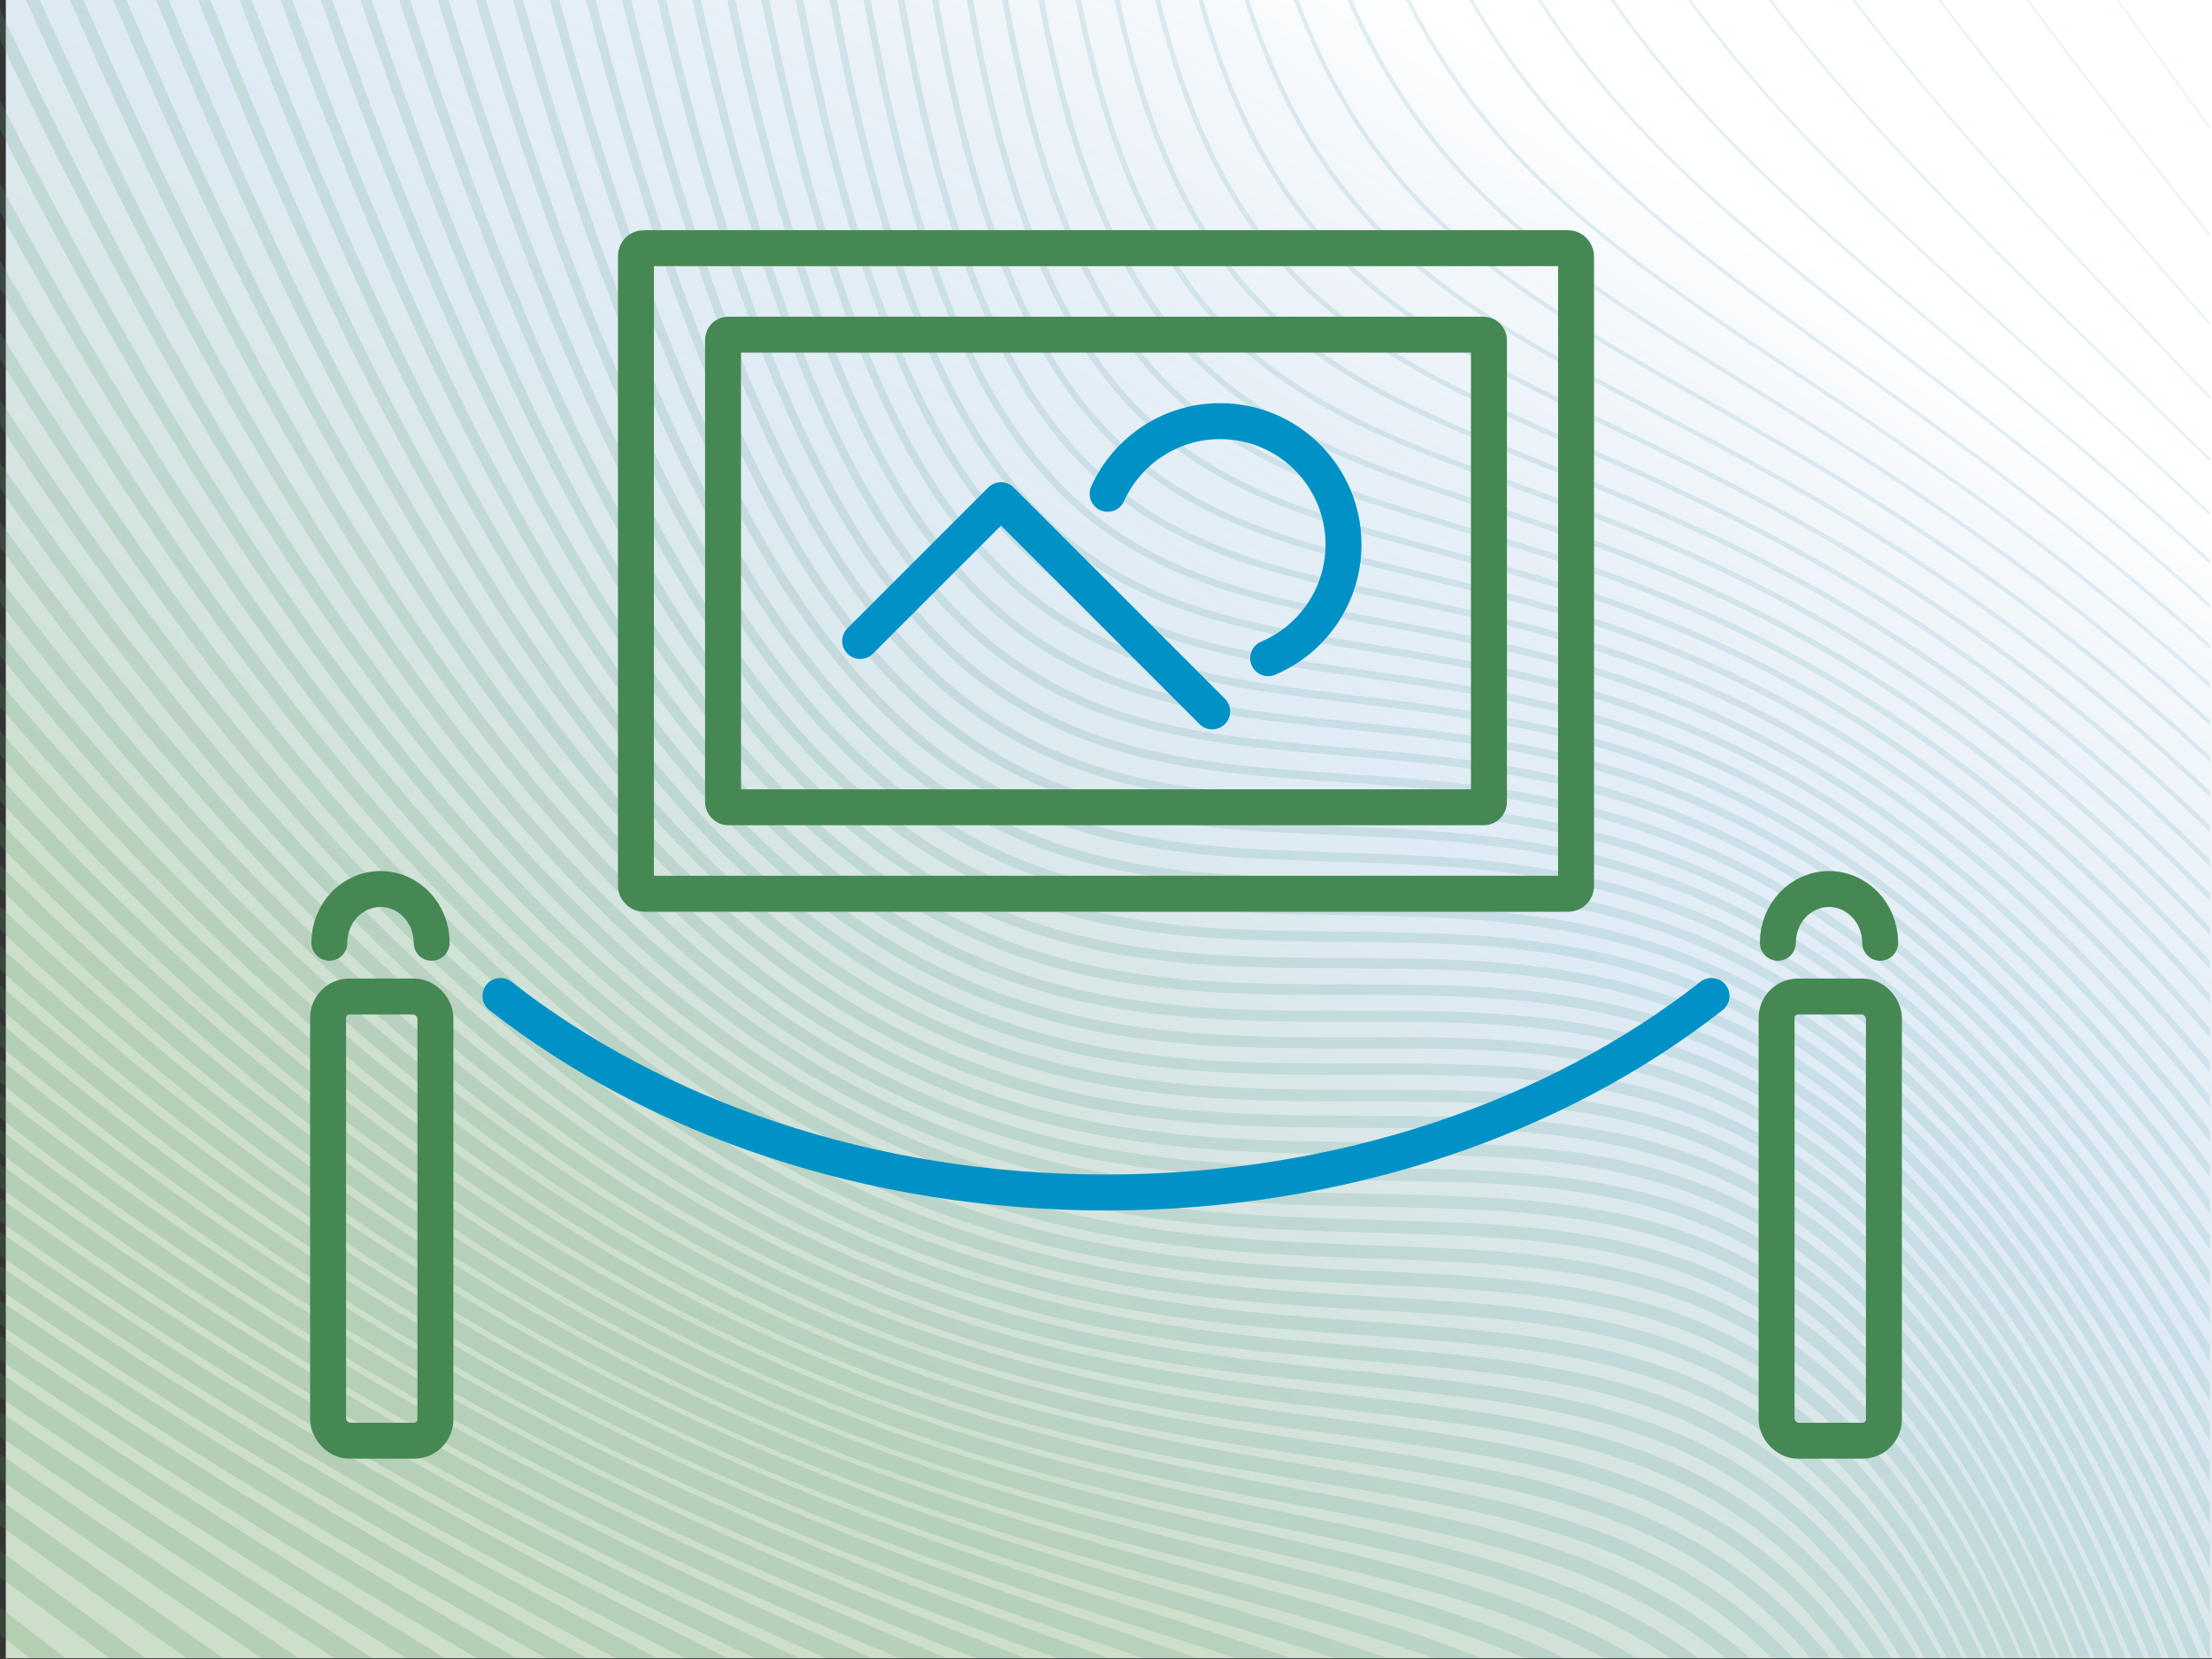 <?xml version="1.0" encoding="UTF-8"?>
<svg xmlns="http://www.w3.org/2000/svg" width="800" height="600" xmlns:xlink="http://www.w3.org/1999/xlink" viewBox="0 0 800 600">
  <rect x="0" y="0" width="800" height="600" fill="#333333" stroke="none"/>
  <defs>
    <style>
      .cls-1 {
        fill: url(#Unbenannter_Verlauf_8-33);
      }

      .cls-1, .cls-2, .cls-3, .cls-4, .cls-5, .cls-6, .cls-7, .cls-8, .cls-9, .cls-10, .cls-11, .cls-12, .cls-13, .cls-14, .cls-15, .cls-16, .cls-17, .cls-18, .cls-19, .cls-20, .cls-21, .cls-22, .cls-23, .cls-24, .cls-25, .cls-26, .cls-27, .cls-28, .cls-29, .cls-30, .cls-31, .cls-32, .cls-33, .cls-34, .cls-35, .cls-36, .cls-37, .cls-38, .cls-39, .cls-40, .cls-41, .cls-42, .cls-43, .cls-44, .cls-45, .cls-46, .cls-47, .cls-48, .cls-49, .cls-50, .cls-51, .cls-52, .cls-53, .cls-54, .cls-55, .cls-56, .cls-57, .cls-58, .cls-59, .cls-60, .cls-61, .cls-62, .cls-63, .cls-64, .cls-65, .cls-66, .cls-67, .cls-68, .cls-69, .cls-70, .cls-71, .cls-72, .cls-73, .cls-74, .cls-75, .cls-76, .cls-77, .cls-78, .cls-79, .cls-80, .cls-81, .cls-82 {
        stroke-width: 0px;
      }

      .cls-2 {
        fill: url(#Unbenannter_Verlauf_8-30);
      }

      .cls-3 {
        fill: url(#Unbenannter_Verlauf_8-24);
      }

      .cls-4 {
        fill: url(#Unbenannter_Verlauf_8-26);
      }

      .cls-5 {
        fill: url(#Unbenannter_Verlauf_8-25);
      }

      .cls-6 {
        fill: url(#Unbenannter_Verlauf_8-23);
      }

      .cls-7 {
        fill: url(#Unbenannter_Verlauf_8-21);
      }

      .cls-8 {
        fill: url(#Unbenannter_Verlauf_8-22);
      }

      .cls-9 {
        fill: url(#Unbenannter_Verlauf_8-28);
      }

      .cls-10 {
        fill: url(#Unbenannter_Verlauf_8-20);
      }

      .cls-11 {
        fill: url(#Unbenannter_Verlauf_8-19);
      }

      .cls-12 {
        fill: url(#Unbenannter_Verlauf_8-35);
      }

      .cls-13 {
        fill: url(#Unbenannter_Verlauf_8-32);
      }

      .cls-14 {
        fill: url(#Unbenannter_Verlauf_8-34);
      }

      .cls-15 {
        fill: url(#Unbenannter_Verlauf_8-37);
      }

      .cls-16 {
        fill: url(#Unbenannter_Verlauf_8-36);
      }

      .cls-17 {
        fill: url(#Unbenannter_Verlauf_8-31);
      }

      .cls-18 {
        fill: url(#Unbenannter_Verlauf_8-38);
      }

      .cls-19 {
        fill: url(#Unbenannter_Verlauf_8-39);
      }

      .cls-20 {
        fill: url(#Unbenannter_Verlauf_8-29);
      }

      .cls-21 {
        fill: url(#Unbenannter_Verlauf_8-80);
      }

      .cls-22 {
        fill: url(#Unbenannter_Verlauf_8-11);
      }

      .cls-23 {
        fill: url(#Unbenannter_Verlauf_8-15);
      }

      .cls-24 {
        fill: url(#Unbenannter_Verlauf_8-10);
      }

      .cls-25 {
        fill: url(#Unbenannter_Verlauf_8-17);
      }

      .cls-26 {
        fill: url(#Unbenannter_Verlauf_8-18);
      }

      .cls-27 {
        fill: url(#Unbenannter_Verlauf_8-12);
      }

      .cls-28 {
        fill: url(#Unbenannter_Verlauf_8-16);
      }

      .cls-29 {
        fill: url(#Unbenannter_Verlauf_8-14);
      }

      .cls-30 {
        fill: url(#Unbenannter_Verlauf_8-13);
      }

      .cls-31 {
        fill: url(#Unbenannter_Verlauf_8-40);
      }

      .cls-32 {
        fill: url(#Unbenannter_Verlauf_8-42);
      }

      .cls-33 {
        fill: url(#Unbenannter_Verlauf_8-47);
      }

      .cls-34 {
        fill: url(#Unbenannter_Verlauf_8-46);
      }

      .cls-35 {
        fill: url(#Unbenannter_Verlauf_8-45);
      }

      .cls-36 {
        fill: url(#Unbenannter_Verlauf_8-41);
      }

      .cls-37 {
        fill: url(#Unbenannter_Verlauf_8-43);
      }

      .cls-38 {
        fill: url(#Unbenannter_Verlauf_8-44);
      }

      .cls-39 {
        fill: url(#Unbenannter_Verlauf_8-48);
      }

      .cls-40 {
        fill: url(#Unbenannter_Verlauf_8-49);
      }

      .cls-41 {
        fill: url(#Unbenannter_Verlauf_8-77);
      }

      .cls-42 {
        fill: url(#Unbenannter_Verlauf_8-73);
      }

      .cls-43 {
        fill: url(#Unbenannter_Verlauf_8-79);
      }

      .cls-44 {
        fill: url(#Unbenannter_Verlauf_8-74);
      }

      .cls-45 {
        fill: url(#Unbenannter_Verlauf_8-71);
      }

      .cls-46 {
        fill: url(#Unbenannter_Verlauf_8-72);
      }

      .cls-47 {
        fill: url(#Unbenannter_Verlauf_8-70);
      }

      .cls-48 {
        fill: url(#Unbenannter_Verlauf_8-60);
      }

      .cls-49 {
        fill: url(#Unbenannter_Verlauf_8-76);
      }

      .cls-50 {
        fill: url(#Unbenannter_Verlauf_8-63);
      }

      .cls-51 {
        fill: url(#Unbenannter_Verlauf_8-75);
      }

      .cls-52 {
        fill: url(#Unbenannter_Verlauf_8-78);
      }

      .cls-53 {
        fill: url(#Unbenannter_Verlauf_8-65);
      }

      .cls-54 {
        fill: url(#Unbenannter_Verlauf_8-62);
      }

      .cls-55 {
        fill: url(#Unbenannter_Verlauf_8-61);
      }

      .cls-56 {
        fill: url(#Unbenannter_Verlauf_8-64);
      }

      .cls-57 {
        fill: url(#Unbenannter_Verlauf_8-67);
      }

      .cls-58 {
        fill: url(#Unbenannter_Verlauf_8-27);
      }

      .cls-59 {
        fill: url(#Unbenannter_Verlauf_8-50);
      }

      .cls-60 {
        fill: url(#Unbenannter_Verlauf_8-58);
      }

      .cls-61 {
        fill: url(#Unbenannter_Verlauf_8-55);
      }

      .cls-62 {
        fill: url(#Unbenannter_Verlauf_8-59);
      }

      .cls-63 {
        fill: url(#Unbenannter_Verlauf_8-57);
      }

      .cls-64 {
        fill: url(#Unbenannter_Verlauf_8-56);
      }

      .cls-65 {
        fill: url(#Unbenannter_Verlauf_8-52);
      }

      .cls-66 {
        fill: url(#Unbenannter_Verlauf_8-54);
      }

      .cls-67 {
        fill: url(#Unbenannter_Verlauf_8-51);
      }

      .cls-68 {
        fill: url(#Unbenannter_Verlauf_8-53);
      }

      .cls-69 {
        fill: url(#Unbenannter_Verlauf_8-69);
      }

      .cls-70 {
        fill: url(#Unbenannter_Verlauf_8-68);
      }

      .cls-71 {
        fill: url(#Unbenannter_Verlauf_8-66);
      }

      .cls-72 {
        fill: url(#Unbenannter_Verlauf_8-4);
      }

      .cls-73 {
        fill: url(#Unbenannter_Verlauf_8-2);
      }

      .cls-74 {
        fill: url(#Unbenannter_Verlauf_8-5);
      }

      .cls-75 {
        fill: url(#Unbenannter_Verlauf_8-3);
      }

      .cls-76 {
        fill: url(#Unbenannter_Verlauf_8-8);
      }

      .cls-77 {
        fill: url(#Unbenannter_Verlauf_8-6);
      }

      .cls-78 {
        fill: url(#Unbenannter_Verlauf_8-9);
      }

      .cls-79 {
        fill: url(#Unbenannter_Verlauf_8-7);
      }

      .cls-83 {
        stroke-linejoin: round;
      }

      .cls-83, .cls-84, .cls-85 {
        fill: none;
        stroke-linecap: round;
        stroke-width: 13px;
      }

      .cls-83, .cls-85 {
        stroke: #0092c6;
      }

      .cls-80 {
        fill: url(#Unbenannter_Verlauf_8);
      }

      .cls-84 {
        stroke: #468853;
      }

      .cls-84, .cls-85 {
        stroke-miterlimit: 10;
      }

      .cls-81 {
        fill: url(#Unbenannter_Verlauf_23);
        opacity: .3;
      }

      .cls-82 {
        fill: #fff;
      }
    </style>
    <linearGradient id="Unbenannter_Verlauf_23" data-name="Unbenannter Verlauf 23" x1="-809.23" y1="-1625.53" x2="-100.5" y2="-1166.29" gradientTransform="translate(878.48 1693.85)" gradientUnits="userSpaceOnUse">
      <stop offset=".15" stop-color="#fff"/>
      <stop offset=".41" stop-color="#669fcc" stop-opacity=".64"/>
      <stop offset=".45" stop-color="#4b8fc4" stop-opacity=".58"/>
      <stop offset=".79" stop-color="#488840" stop-opacity=".91"/>
    </linearGradient>
    <linearGradient id="Unbenannter_Verlauf_8" data-name="Unbenannter Verlauf 8" x1="-776.64" y1="-1800.63" x2="-96.6" y2="-872.74" gradientTransform="translate(-967.78 751.83) rotate(90)" gradientUnits="userSpaceOnUse">
      <stop offset="0" stop-color="#7ebaec" stop-opacity=".2"/>
      <stop offset="1" stop-color="#488840" stop-opacity=".2"/>
    </linearGradient>
    <linearGradient id="Unbenannter_Verlauf_8-2" data-name="Unbenannter Verlauf 8" x1="-769.53" y1="-1805.84" x2="-89.45" y2="-877.88" xlink:href="#Unbenannter_Verlauf_8"/>
    <linearGradient id="Unbenannter_Verlauf_8-3" data-name="Unbenannter Verlauf 8" x1="-764.66" y1="-1809.42" x2="-84.51" y2="-881.38" xlink:href="#Unbenannter_Verlauf_8"/>
    <linearGradient id="Unbenannter_Verlauf_8-4" data-name="Unbenannter Verlauf 8" x1="-761.82" y1="-1811.5" x2="-81.69" y2="-883.47" xlink:href="#Unbenannter_Verlauf_8"/>
    <linearGradient id="Unbenannter_Verlauf_8-5" data-name="Unbenannter Verlauf 8" x1="-760.58" y1="-1812.41" x2="-80.45" y2="-884.38" xlink:href="#Unbenannter_Verlauf_8"/>
    <linearGradient id="Unbenannter_Verlauf_8-6" data-name="Unbenannter Verlauf 8" x1="-760.46" y1="-1812.5" x2="-80.33" y2="-884.47" xlink:href="#Unbenannter_Verlauf_8"/>
    <linearGradient id="Unbenannter_Verlauf_8-7" data-name="Unbenannter Verlauf 8" x1="-761.05" y1="-1812.06" x2="-80.92" y2="-884.04" xlink:href="#Unbenannter_Verlauf_8"/>
    <linearGradient id="Unbenannter_Verlauf_8-8" data-name="Unbenannter Verlauf 8" x1="-762.03" y1="-1811.35" x2="-81.9" y2="-883.32" xlink:href="#Unbenannter_Verlauf_8"/>
    <linearGradient id="Unbenannter_Verlauf_8-9" data-name="Unbenannter Verlauf 8" x1="-763.12" y1="-1810.54" x2="-83" y2="-882.52" xlink:href="#Unbenannter_Verlauf_8"/>
    <linearGradient id="Unbenannter_Verlauf_8-10" data-name="Unbenannter Verlauf 8" x1="-764.17" y1="-1809.78" x2="-84.05" y2="-881.76" xlink:href="#Unbenannter_Verlauf_8"/>
    <linearGradient id="Unbenannter_Verlauf_8-11" data-name="Unbenannter Verlauf 8" x1="-765.04" y1="-1809.14" x2="-84.91" y2="-881.12" xlink:href="#Unbenannter_Verlauf_8"/>
    <linearGradient id="Unbenannter_Verlauf_8-12" data-name="Unbenannter Verlauf 8" x1="-765.67" y1="-1808.68" x2="-85.54" y2="-880.65" xlink:href="#Unbenannter_Verlauf_8"/>
    <linearGradient id="Unbenannter_Verlauf_8-13" data-name="Unbenannter Verlauf 8" x1="-766.01" y1="-1808.43" x2="-85.88" y2="-880.41" xlink:href="#Unbenannter_Verlauf_8"/>
    <linearGradient id="Unbenannter_Verlauf_8-14" data-name="Unbenannter Verlauf 8" x1="-766.13" y1="-1808.34" x2="-86" y2="-880.32" xlink:href="#Unbenannter_Verlauf_8"/>
    <linearGradient id="Unbenannter_Verlauf_8-15" data-name="Unbenannter Verlauf 8" x1="-765.99" y1="-1808.45" x2="-85.86" y2="-880.42" xlink:href="#Unbenannter_Verlauf_8"/>
    <linearGradient id="Unbenannter_Verlauf_8-16" data-name="Unbenannter Verlauf 8" x1="-765.64" y1="-1808.7" x2="-85.52" y2="-880.67" xlink:href="#Unbenannter_Verlauf_8"/>
    <linearGradient id="Unbenannter_Verlauf_8-17" data-name="Unbenannter Verlauf 8" x1="-765.12" y1="-1809.08" x2="-85" y2="-881.06" xlink:href="#Unbenannter_Verlauf_8"/>
    <linearGradient id="Unbenannter_Verlauf_8-18" data-name="Unbenannter Verlauf 8" x1="-764.45" y1="-1809.57" x2="-84.32" y2="-881.55" xlink:href="#Unbenannter_Verlauf_8"/>
    <linearGradient id="Unbenannter_Verlauf_8-19" data-name="Unbenannter Verlauf 8" x1="-763.65" y1="-1810.16" x2="-83.53" y2="-882.14" xlink:href="#Unbenannter_Verlauf_8"/>
    <linearGradient id="Unbenannter_Verlauf_8-20" data-name="Unbenannter Verlauf 8" x1="-762.75" y1="-1810.82" x2="-82.62" y2="-882.8" xlink:href="#Unbenannter_Verlauf_8"/>
    <linearGradient id="Unbenannter_Verlauf_8-21" data-name="Unbenannter Verlauf 8" x1="-761.75" y1="-1811.55" x2="-81.63" y2="-883.53" xlink:href="#Unbenannter_Verlauf_8"/>
    <linearGradient id="Unbenannter_Verlauf_8-22" data-name="Unbenannter Verlauf 8" x1="-760.69" y1="-1812.33" x2="-80.57" y2="-884.3" xlink:href="#Unbenannter_Verlauf_8"/>
    <linearGradient id="Unbenannter_Verlauf_8-23" data-name="Unbenannter Verlauf 8" x1="-759.56" y1="-1813.16" x2="-79.43" y2="-885.13" xlink:href="#Unbenannter_Verlauf_8"/>
    <linearGradient id="Unbenannter_Verlauf_8-24" data-name="Unbenannter Verlauf 8" x1="-758.38" y1="-1814.02" x2="-78.25" y2="-886" xlink:href="#Unbenannter_Verlauf_8"/>
    <linearGradient id="Unbenannter_Verlauf_8-25" data-name="Unbenannter Verlauf 8" x1="-757.16" y1="-1814.91" x2="-77.04" y2="-886.89" xlink:href="#Unbenannter_Verlauf_8"/>
    <linearGradient id="Unbenannter_Verlauf_8-26" data-name="Unbenannter Verlauf 8" x1="-755.88" y1="-1815.85" x2="-75.76" y2="-887.83" xlink:href="#Unbenannter_Verlauf_8"/>
    <linearGradient id="Unbenannter_Verlauf_8-27" data-name="Unbenannter Verlauf 8" x1="-754.55" y1="-1816.83" x2="-74.42" y2="-888.8" xlink:href="#Unbenannter_Verlauf_8"/>
    <linearGradient id="Unbenannter_Verlauf_8-28" data-name="Unbenannter Verlauf 8" x1="-753.17" y1="-1817.84" x2="-73.05" y2="-889.82" xlink:href="#Unbenannter_Verlauf_8"/>
    <linearGradient id="Unbenannter_Verlauf_8-29" data-name="Unbenannter Verlauf 8" x1="-751.74" y1="-1818.89" x2="-71.61" y2="-890.87" xlink:href="#Unbenannter_Verlauf_8"/>
    <linearGradient id="Unbenannter_Verlauf_8-30" data-name="Unbenannter Verlauf 8" x1="-750.25" y1="-1819.98" x2="-70.13" y2="-891.96" xlink:href="#Unbenannter_Verlauf_8"/>
    <linearGradient id="Unbenannter_Verlauf_8-31" data-name="Unbenannter Verlauf 8" x1="-748.7" y1="-1821.12" x2="-68.57" y2="-893.09" xlink:href="#Unbenannter_Verlauf_8"/>
    <linearGradient id="Unbenannter_Verlauf_8-32" data-name="Unbenannter Verlauf 8" x1="-747.09" y1="-1822.3" x2="-66.96" y2="-894.27" xlink:href="#Unbenannter_Verlauf_8"/>
    <linearGradient id="Unbenannter_Verlauf_8-33" data-name="Unbenannter Verlauf 8" x1="-745.39" y1="-1823.54" x2="-65.26" y2="-895.52" xlink:href="#Unbenannter_Verlauf_8"/>
    <linearGradient id="Unbenannter_Verlauf_8-34" data-name="Unbenannter Verlauf 8" x1="-743.58" y1="-1824.87" x2="-63.46" y2="-896.84" xlink:href="#Unbenannter_Verlauf_8"/>
    <linearGradient id="Unbenannter_Verlauf_8-35" data-name="Unbenannter Verlauf 8" x1="-741.66" y1="-1826.27" x2="-61.54" y2="-898.25" xlink:href="#Unbenannter_Verlauf_8"/>
    <linearGradient id="Unbenannter_Verlauf_8-36" data-name="Unbenannter Verlauf 8" x1="-739.61" y1="-1827.78" x2="-59.48" y2="-899.76" xlink:href="#Unbenannter_Verlauf_8"/>
    <linearGradient id="Unbenannter_Verlauf_8-37" data-name="Unbenannter Verlauf 8" x1="-737.68" y1="-1829.19" x2="-57.56" y2="-901.17" xlink:href="#Unbenannter_Verlauf_8"/>
    <linearGradient id="Unbenannter_Verlauf_8-38" data-name="Unbenannter Verlauf 8" x1="-741.86" y1="-1826.13" x2="-61.74" y2="-898.1" xlink:href="#Unbenannter_Verlauf_8"/>
    <linearGradient id="Unbenannter_Verlauf_8-39" data-name="Unbenannter Verlauf 8" x1="-746.95" y1="-1822.4" x2="-66.82" y2="-894.38" xlink:href="#Unbenannter_Verlauf_8"/>
    <linearGradient id="Unbenannter_Verlauf_8-40" data-name="Unbenannter Verlauf 8" x1="-752.05" y1="-1818.66" x2="-71.92" y2="-890.64" xlink:href="#Unbenannter_Verlauf_8"/>
    <linearGradient id="Unbenannter_Verlauf_8-41" data-name="Unbenannter Verlauf 8" x1="-757.16" y1="-1814.92" x2="-77.03" y2="-886.89" xlink:href="#Unbenannter_Verlauf_8"/>
    <linearGradient id="Unbenannter_Verlauf_8-42" data-name="Unbenannter Verlauf 8" x1="-762.29" y1="-1811.15" x2="-82.17" y2="-883.13" xlink:href="#Unbenannter_Verlauf_8"/>
    <linearGradient id="Unbenannter_Verlauf_8-43" data-name="Unbenannter Verlauf 8" x1="-767.45" y1="-1807.37" x2="-87.33" y2="-879.35" xlink:href="#Unbenannter_Verlauf_8"/>
    <linearGradient id="Unbenannter_Verlauf_8-44" data-name="Unbenannter Verlauf 8" x1="-772.65" y1="-1803.56" x2="-92.52" y2="-875.54" xlink:href="#Unbenannter_Verlauf_8"/>
    <linearGradient id="Unbenannter_Verlauf_8-45" data-name="Unbenannter Verlauf 8" x1="-777.9" y1="-1799.72" x2="-97.77" y2="-871.69" xlink:href="#Unbenannter_Verlauf_8"/>
    <linearGradient id="Unbenannter_Verlauf_8-46" data-name="Unbenannter Verlauf 8" x1="-783.19" y1="-1795.83" x2="-103.07" y2="-867.81" xlink:href="#Unbenannter_Verlauf_8"/>
    <linearGradient id="Unbenannter_Verlauf_8-47" data-name="Unbenannter Verlauf 8" x1="-788.56" y1="-1791.9" x2="-108.44" y2="-863.88" xlink:href="#Unbenannter_Verlauf_8"/>
    <linearGradient id="Unbenannter_Verlauf_8-48" data-name="Unbenannter Verlauf 8" x1="-794.01" y1="-1787.91" x2="-113.88" y2="-859.89" xlink:href="#Unbenannter_Verlauf_8"/>
    <linearGradient id="Unbenannter_Verlauf_8-49" data-name="Unbenannter Verlauf 8" x1="-799.55" y1="-1783.84" x2="-119.43" y2="-855.82" xlink:href="#Unbenannter_Verlauf_8"/>
    <linearGradient id="Unbenannter_Verlauf_8-50" data-name="Unbenannter Verlauf 8" x1="-802.21" y1="-1781.9" x2="-122.09" y2="-853.88" xlink:href="#Unbenannter_Verlauf_8"/>
    <linearGradient id="Unbenannter_Verlauf_8-51" data-name="Unbenannter Verlauf 8" x1="-793.73" y1="-1788.11" x2="-113.6" y2="-860.09" xlink:href="#Unbenannter_Verlauf_8"/>
    <linearGradient id="Unbenannter_Verlauf_8-52" data-name="Unbenannter Verlauf 8" x1="-786.09" y1="-1793.71" x2="-105.96" y2="-865.69" xlink:href="#Unbenannter_Verlauf_8"/>
    <linearGradient id="Unbenannter_Verlauf_8-53" data-name="Unbenannter Verlauf 8" x1="-779.24" y1="-1798.74" x2="-99.11" y2="-870.71" xlink:href="#Unbenannter_Verlauf_8"/>
    <linearGradient id="Unbenannter_Verlauf_8-54" data-name="Unbenannter Verlauf 8" x1="-773.14" y1="-1803.2" x2="-93.02" y2="-875.18" xlink:href="#Unbenannter_Verlauf_8"/>
    <linearGradient id="Unbenannter_Verlauf_8-55" data-name="Unbenannter Verlauf 8" x1="-767.78" y1="-1807.13" x2="-87.65" y2="-879.11" xlink:href="#Unbenannter_Verlauf_8"/>
    <linearGradient id="Unbenannter_Verlauf_8-56" data-name="Unbenannter Verlauf 8" x1="-763.2" y1="-1810.49" x2="-83.07" y2="-882.47" xlink:href="#Unbenannter_Verlauf_8"/>
    <linearGradient id="Unbenannter_Verlauf_8-57" data-name="Unbenannter Verlauf 8" x1="-759.42" y1="-1813.26" x2="-79.29" y2="-885.24" xlink:href="#Unbenannter_Verlauf_8"/>
    <linearGradient id="Unbenannter_Verlauf_8-58" data-name="Unbenannter Verlauf 8" x1="-756.52" y1="-1815.38" x2="-76.4" y2="-887.36" xlink:href="#Unbenannter_Verlauf_8"/>
    <linearGradient id="Unbenannter_Verlauf_8-59" data-name="Unbenannter Verlauf 8" x1="-754.64" y1="-1816.76" x2="-74.51" y2="-888.74" xlink:href="#Unbenannter_Verlauf_8"/>
    <linearGradient id="Unbenannter_Verlauf_8-60" data-name="Unbenannter Verlauf 8" x1="-753.86" y1="-1817.33" x2="-73.74" y2="-889.31" xlink:href="#Unbenannter_Verlauf_8"/>
    <linearGradient id="Unbenannter_Verlauf_8-61" data-name="Unbenannter Verlauf 8" x1="-754.32" y1="-1816.99" x2="-74.2" y2="-888.97" xlink:href="#Unbenannter_Verlauf_8"/>
    <linearGradient id="Unbenannter_Verlauf_8-62" data-name="Unbenannter Verlauf 8" x1="-756.01" y1="-1815.76" x2="-75.88" y2="-887.74" xlink:href="#Unbenannter_Verlauf_8"/>
    <linearGradient id="Unbenannter_Verlauf_8-63" data-name="Unbenannter Verlauf 8" x1="-758.7" y1="-1813.79" x2="-78.57" y2="-885.76" xlink:href="#Unbenannter_Verlauf_8"/>
    <linearGradient id="Unbenannter_Verlauf_8-64" data-name="Unbenannter Verlauf 8" x1="-761.85" y1="-1811.48" x2="-81.73" y2="-883.45" xlink:href="#Unbenannter_Verlauf_8"/>
    <linearGradient id="Unbenannter_Verlauf_8-65" data-name="Unbenannter Verlauf 8" x1="-764.96" y1="-1809.2" x2="-84.83" y2="-881.18" xlink:href="#Unbenannter_Verlauf_8"/>
    <linearGradient id="Unbenannter_Verlauf_8-66" data-name="Unbenannter Verlauf 8" x1="-767.81" y1="-1807.11" x2="-87.68" y2="-879.09" xlink:href="#Unbenannter_Verlauf_8"/>
    <linearGradient id="Unbenannter_Verlauf_8-67" data-name="Unbenannter Verlauf 8" x1="-770.29" y1="-1805.29" x2="-90.17" y2="-877.27" xlink:href="#Unbenannter_Verlauf_8"/>
    <linearGradient id="Unbenannter_Verlauf_8-68" data-name="Unbenannter Verlauf 8" x1="-772.54" y1="-1803.65" x2="-92.41" y2="-875.62" xlink:href="#Unbenannter_Verlauf_8"/>
    <linearGradient id="Unbenannter_Verlauf_8-69" data-name="Unbenannter Verlauf 8" x1="-774.59" y1="-1802.14" x2="-94.47" y2="-874.12" xlink:href="#Unbenannter_Verlauf_8"/>
    <linearGradient id="Unbenannter_Verlauf_8-70" data-name="Unbenannter Verlauf 8" x1="-776.53" y1="-1800.72" x2="-96.4" y2="-872.7" xlink:href="#Unbenannter_Verlauf_8"/>
    <linearGradient id="Unbenannter_Verlauf_8-71" data-name="Unbenannter Verlauf 8" x1="-778.4" y1="-1799.35" x2="-98.27" y2="-871.33" xlink:href="#Unbenannter_Verlauf_8"/>
    <linearGradient id="Unbenannter_Verlauf_8-72" data-name="Unbenannter Verlauf 8" x1="-780.22" y1="-1798.01" x2="-100.1" y2="-869.99" xlink:href="#Unbenannter_Verlauf_8"/>
    <linearGradient id="Unbenannter_Verlauf_8-73" data-name="Unbenannter Verlauf 8" x1="-782.03" y1="-1796.69" x2="-101.91" y2="-868.66" xlink:href="#Unbenannter_Verlauf_8"/>
    <linearGradient id="Unbenannter_Verlauf_8-74" data-name="Unbenannter Verlauf 8" x1="-783.82" y1="-1795.37" x2="-103.7" y2="-867.35" xlink:href="#Unbenannter_Verlauf_8"/>
    <linearGradient id="Unbenannter_Verlauf_8-75" data-name="Unbenannter Verlauf 8" x1="-785.58" y1="-1794.08" x2="-105.46" y2="-866.06" xlink:href="#Unbenannter_Verlauf_8"/>
    <linearGradient id="Unbenannter_Verlauf_8-76" data-name="Unbenannter Verlauf 8" x1="-787.28" y1="-1792.84" x2="-107.15" y2="-864.82" xlink:href="#Unbenannter_Verlauf_8"/>
    <linearGradient id="Unbenannter_Verlauf_8-77" data-name="Unbenannter Verlauf 8" x1="-788.83" y1="-1791.7" x2="-108.7" y2="-863.68" xlink:href="#Unbenannter_Verlauf_8"/>
    <linearGradient id="Unbenannter_Verlauf_8-78" data-name="Unbenannter Verlauf 8" x1="-790.21" y1="-1790.69" x2="-110.09" y2="-862.67" xlink:href="#Unbenannter_Verlauf_8"/>
    <linearGradient id="Unbenannter_Verlauf_8-79" data-name="Unbenannter Verlauf 8" x1="-791.28" y1="-1789.91" x2="-111.15" y2="-861.89" xlink:href="#Unbenannter_Verlauf_8"/>
    <linearGradient id="Unbenannter_Verlauf_8-80" data-name="Unbenannter Verlauf 8" x1="-791.92" y1="-1789.44" x2="-111.8" y2="-861.42" xlink:href="#Unbenannter_Verlauf_8"/>
  </defs>
  <g id="Ebene_3" data-name="Ebene 3">
    <rect class="cls-82" x="126.35" y="-124.53" width="600.02" height="848.48" transform="translate(726.07 -126.65) rotate(90)"/>
    <rect class="cls-81" x="126.35" y="-124.53" width="600.02" height="848.48" transform="translate(726.07 -126.65) rotate(90)"/>
    <g>
      <path class="cls-80" d="m799.22-.3h-.39c.13.19.26.38.39.57V-.3Z"/>
      <path class="cls-73" d="m799.22,45.79c-11.2-15.36-22.27-30.7-33.21-46.08h-.6c11.14,15.66,22.4,31.28,33.81,46.92v-.83Z"/>
      <path class="cls-75" d="m799.22,84.63c-22.71-28.35-44.71-56.47-65.75-84.92h-.73c21.27,28.77,43.5,57.19,66.47,85.86v-.93Z"/>
      <path class="cls-72" d="m799.22,116.67c-35.46-40.23-67.88-77.83-97.6-116.97h-.85c29.95,39.49,62.65,77.4,98.44,117.99v-1.02Z"/>
      <path class="cls-74" d="m799.22,144.34v-1.11c-2.05-2.15-4.1-4.29-6.14-6.42-45.91-47.97-86.86-90.75-122.48-137.11h-.98c35.73,46.56,76.82,89.49,122.9,137.64,2.22,2.32,4.45,4.65,6.7,7Z"/>
      <path class="cls-77" d="m765.02,133.6c10.96,10.62,22.39,21.69,34.2,33.29v-1.21c-11.6-11.38-22.83-22.26-33.6-32.7-47.54-46.06-89.8-87-125.15-133.28h-1.09c10.44,13.7,21.48,26.93,33.09,39.96,27.81,31.23,58.86,61.3,92.55,93.94Z"/>
      <path class="cls-79" d="m658.52,56c24.2,24.86,51.58,49.49,80.58,75.57,18.89,16.99,38.95,35.04,60.13,54.92v-1.31c-20.94-19.64-40.79-37.5-59.49-54.32-28.98-26.07-56.36-50.69-80.53-75.52-18.7-19.21-34.31-37.33-47.85-55.63h-1.19c8.64,11.71,18.11,23.35,28.7,35.23,6.16,6.91,12.69,13.91,19.65,21.06Z"/>
      <path class="cls-76" d="m714.73,131c26.07,21.78,54.25,45.33,84.5,72.92v-1.42c-29.99-27.33-57.95-50.69-83.82-72.31-54.05-45.16-97.75-81.68-131.87-130.49h-1.28c8.9,12.79,18.45,24.74,28.67,36.21,29.1,32.67,63.6,61.49,103.81,95.09Z"/>
      <path class="cls-78" d="m691.87,131.72c32.35,25.1,68.12,52.87,107.35,88.17v-1.54c-38.95-35-74.49-62.58-106.65-87.53-56.72-44.01-101.89-79.07-135.34-131.11h-1.35c9.26,14.48,19.41,27.65,30.45,40.05,29.03,32.6,64.23,59.91,105.54,91.97Z"/>
      <path class="cls-24" d="m564.21,45.44c28.77,32.3,64.33,57.91,106.29,88.13,38.14,27.47,80.86,58.24,128.72,101.18v-1.66c-47.57-42.59-90.06-73.19-128-100.52-57.79-41.62-103.43-74.5-135.79-128.12-.95-1.57-1.88-3.15-2.8-4.75h-1.43c1.04,1.82,2.09,3.61,3.17,5.39,8.95,14.83,18.9,28.07,29.84,40.35Z"/>
      <path class="cls-22" d="m544.03,52.36c28.44,31.92,64.19,55.8,106.53,84.07,43.35,28.95,92.45,61.73,148.66,112.41v-1.79c-55.91-50.29-104.76-82.91-147.92-111.72-57.06-38.1-102.13-68.19-133.33-120.76-2.84-4.79-5.55-9.74-8.13-14.86h-1.49c2.69,5.36,5.51,10.54,8.48,15.54,8.15,13.72,17.22,25.92,27.2,37.12Z"/>
      <path class="cls-27" d="m632.02,140.18c44.9,27.75,95.8,59.2,154.69,110.98,4.18,3.68,8.35,7.41,12.51,11.21v-1.92c-3.85-3.5-7.7-6.95-11.57-10.35-58.98-51.85-109.93-83.34-154.88-111.12C567.4,98.57,518.91,68.6,488.84-.3h-1.61c10.5,24.24,23.25,43.7,38.2,60.48,27.99,31.42,63.66,53.47,106.59,80Z"/>
      <path class="cls-30" d="m508.26,68.51c27.85,31.27,63.78,51.78,106.58,76.21,51.04,29.13,112.79,64.38,184.39,130.79v-2.07c-71.27-65.89-132.78-101.01-183.64-130.04-28.54-16.29-53.19-30.36-74.8-46.98-23.66-18.19-41.02-37.59-54.61-61.05-6.25-10.79-11.8-22.64-16.67-35.67h-1.61c4.95,13.32,10.6,25.42,16.98,36.43,7.01,12.1,14.82,22.75,23.4,32.38Z"/>
      <path class="cls-29" d="m492.27,77.33c27.67,31.06,63.68,50,106.69,72.62,54.9,28.87,121.89,64.11,200.27,138.32v-2.22c-78.03-73.62-144.79-108.74-199.52-137.52-28.3-14.88-52.74-27.74-74.12-43.39-23.39-17.12-40.51-35.91-53.89-59.13-7.79-13.52-14.44-28.88-20.05-46.31h-1.69c5.67,17.74,12.42,33.36,20.34,47.11,6.6,11.46,13.93,21.5,21.97,30.52Z"/>
      <path class="cls-23" d="m477.41,86.56c9.45,10.61,20.35,20.14,33.13,29.04,21.32,14.86,45.64,26.61,73.8,40.22,45.57,22.02,102.29,49.44,166.4,101.83,16.33,13.35,32.48,27.75,48.49,43.27v-2.36c-15.66-15.11-31.45-29.17-47.41-42.22-64.26-52.53-121.08-79.99-166.73-102.05-28.09-13.58-52.36-25.3-73.57-40.08-23.19-16.16-40.17-34.42-53.41-57.45-9.25-16.08-16.87-34.95-23.03-57.06h-1.77c6.22,22.45,13.94,41.6,23.32,57.91,6.08,10.56,12.92,20.13,20.78,28.95Z"/>
      <path class="cls-28" d="m463.47,95.93c9.66,10.84,20.86,20.39,34.05,29.14,21.23,14.07,45.41,24.77,73.42,37.17,46.36,20.52,104.06,46.06,169.49,98.46,19.83,15.88,39.4,33.43,58.79,52.71v-2.53c-19.02-18.83-38.22-36-57.67-51.58-65.61-52.54-123.43-78.14-169.88-98.7-27.93-12.36-52.05-23.04-73.15-37.02-23.07-15.29-39.97-33.07-53.19-55.97-10.66-18.46-19.17-40.87-25.78-67.9h-1.85c6.66,27.4,15.27,50.09,26.07,68.8,5.8,10.05,12.29,19.11,19.7,27.43Z"/>
      <path class="cls-25" d="m450.39,105.4c27.8,31.21,64.35,45.98,108.32,63.74,47.08,19.02,105.68,42.69,172.23,95.01,23.26,18.28,45.85,38.67,68.28,61.64v-2.7c-22.05-22.47-44.26-42.46-67.11-60.43-66.76-52.48-125.49-76.21-172.68-95.28-27.81-11.23-51.82-20.94-72.88-34.2-23.03-14.5-39.94-31.87-53.2-54.67-12.05-20.7-21.42-46.65-28.43-78.82h-1.93c7.07,32.56,16.54,58.82,28.73,79.77,5.7,9.8,11.94,18.34,18.69,25.92Z"/>
      <path class="cls-26" d="m438.16,115.04c28.1,31.55,64.97,45.09,109.46,61.43,23.98,8.81,51.17,18.79,80.3,32.92,33.43,16.21,64.28,35.38,94.33,58.61,26.26,20.3,51.67,43.45,76.97,70.15v-2.88c-24.89-26.14-49.92-48.87-75.76-68.84-67.73-52.36-127.3-74.24-175.16-91.82-27.73-10.19-51.68-18.98-72.76-31.58-23.07-13.78-40.05-30.79-53.46-53.53-13.45-22.81-23.68-52.3-31.13-89.8h-2.02c7.5,37.91,17.83,67.73,31.44,90.81,5.47,9.27,11.39,17.36,17.78,24.53Z"/>
      <path class="cls-11" d="m426.66,124.74c28.54,32.04,65.83,44.44,110.94,59.44,24.29,8.08,51.83,17.23,81.31,30.7,33.82,15.45,65.04,34.21,95.43,57.36,29,22.09,56.98,47.87,84.89,78.27v-3.06c-27.49-29.77-55.06-55.1-83.63-76.86-30.51-23.24-61.86-42.08-95.82-57.6-29.58-13.51-57.17-22.69-81.52-30.78-54.23-18.03-97.07-32.28-126.73-81.68-14.89-24.81-26.02-57.83-33.98-100.83h-2.11c8.01,43.43,19.25,76.79,34.31,101.89,5.24,8.73,10.88,16.37,16.91,23.14Z"/>
      <path class="cls-10" d="m399.79,112.71c5.02,8.18,10.36,15.36,16.04,21.74,29.13,32.7,66.93,44.03,112.79,57.76,24.59,7.36,52.45,15.71,82.24,28.53,34.16,14.7,65.66,33.05,96.32,56.1,31.49,23.68,61.77,51.97,92.05,86.03v-3.26c-29.84-33.36-59.71-61.17-90.75-84.51-30.79-23.15-62.44-41.59-96.76-56.35-29.9-12.86-57.83-21.23-82.47-28.61-54.36-16.28-97.29-29.14-127.6-78.56-16.17-26.36-28.36-62.72-37.05-111.88h-2.21c.31,1.77.63,3.53.95,5.27,8.57,46.45,20.5,81.69,36.47,107.74Z"/>
      <path class="cls-7" d="m405.61,144.14c29.88,33.54,68.27,43.85,115.01,56.4,24.87,6.68,53.05,14.24,83.09,26.42,34.44,13.96,66.17,31.9,97.02,54.84,33.74,25.09,66.09,55.79,98.5,93.49v-3.47c-31.95-36.92-63.87-67.09-97.15-91.84-31-23.05-62.9-41.08-97.52-55.12-30.17-12.23-58.43-19.82-83.36-26.51-54.58-14.65-97.7-26.23-128.84-75.7-17.74-28.19-31.02-68.02-40.48-122.94h-2.28c9.52,55.44,22.92,95.66,40.85,124.15,4.78,7.6,9.83,14.31,15.16,20.29Z"/>
      <path class="cls-8" d="m395.83,153.64c12.13,13.62,26.32,24.14,43.52,32.4,22,10.57,46.19,16.36,74.21,23.06,71.56,17.12,161.56,38.63,268.46,158.65,5.69,6.39,11.42,13.05,17.21,20.01v-3.69c-114.12-136.35-209.81-159.24-285.13-177.26-54.92-13.14-98.29-23.51-130.42-73.09-19.41-29.96-33.9-73.26-44.28-134.01h-2.38c10.45,61.32,25.07,105.02,44.69,135.29,4.4,6.79,9.08,12.98,14.12,18.64Z"/>
      <path class="cls-6" d="m373.52,146.14c4.12,6.15,8.46,11.8,13.08,16.99,12.81,14.38,27.76,25.23,45.94,33.48,22.33,10.14,47.83,15.54,74.83,21.26,25.39,5.38,54.16,11.47,84.6,22.45,34.84,12.56,66.86,29.7,97.88,52.4,37.58,27.5,73.37,62.72,109.36,107.6v-3.91c-35.49-43.93-70.83-78.53-107.92-105.67-31.22-22.84-63.44-40.09-98.5-52.73-30.6-11.03-59.46-17.14-84.93-22.54-26.86-5.69-52.24-11.06-74.33-21.09-24.31-11.04-42.74-26.8-58-49.61-17.47-26.12-31.12-62.31-41.73-110.64-2.38-10.83-4.61-22.3-6.7-34.43h-2.48c2.12,12.33,4.38,23.97,6.8,34.96,10.68,48.64,24.45,85.11,42.09,111.48Z"/>
      <path class="cls-3" d="m365.87,157.26c3.79,5.48,7.76,10.55,11.94,15.24,13.57,15.24,29.37,26.47,48.65,34.73,22.72,9.74,48.39,14.52,75.58,19.58,25.63,4.77,54.69,10.18,85.27,20.59,34.97,11.9,67.05,28.67,98.07,51.25,38.09,27.73,74.3,63.8,110.69,110.27,1.05,1.34,2.11,2.7,3.16,4.06v-4.2c-10.21-13.1-20.48-25.44-30.79-37.02-26.75-30.03-53.89-55.02-81.56-75.16-31.23-22.74-63.53-39.61-98.75-51.6-30.75-10.47-59.9-15.89-85.62-20.68-27.04-5.03-52.59-9.79-75.04-19.42-24.76-10.62-43.67-26.21-59.5-49.08-18.18-26.26-32.6-62.86-44.08-111.9-3.21-13.71-6.21-28.43-8.99-44.22h-2.58c2.82,16,5.84,30.91,9.1,44.8,11.56,49.35,26.11,86.24,44.47,112.76Z"/>
      <path class="cls-5" d="m358.72,168.36c3.42,4.77,6.97,9.21,10.66,13.36,14.43,16.2,31.16,27.87,51.66,36.17,23.15,9.37,49.04,13.57,76.45,18.02,53.69,8.72,114.55,18.59,183.99,68.98,40.27,29.22,79.34,69.26,117.74,120.83v-4.39c-12.6-16.76-25.27-32.3-38.03-46.63-25.63-28.77-51.64-52.69-78.17-71.94-31.19-22.63-63.52-39.16-98.85-50.53-30.88-9.93-59.03-14.5-86.27-18.93-91.56-14.86-157.4-25.55-195.23-233.61h-2.67c3.59,19.73,7.46,37.9,11.64,54.61,12.52,50.06,27.92,87.37,47.07,114.06Z"/>
      <path class="cls-4" d="m352.05,179.42c2.98,4,6.02,7.72,9.11,11.2,36.57,41.06,81.33,47.33,132.53,54.51,54.04,7.58,115.28,16.17,184.44,66.29,25.18,18.25,49.85,40.92,74.17,68.23,15.78,17.71,31.41,37.38,46.92,59.03v-4.65c-38.89-53.78-78.53-95.13-119.49-124.82-69.71-50.52-131.31-59.16-185.66-66.78-27.51-3.86-53.49-7.5-76.83-16.42-25.82-9.87-45.84-25.19-63-48.22-19.81-26.58-35.98-64.01-49.45-114.42-5.14-19.26-9.9-40.43-14.31-63.67h-2.78c4.44,23.51,9.25,44.91,14.45,64.38,13.56,50.75,29.88,88.48,49.89,115.35Z"/>
      <path class="cls-58" d="m345.82,190.43c2.48,3.2,4.99,6.23,7.54,9.09,38.38,43.09,84.42,48.61,137.22,54.94,54.35,6.51,115.95,13.9,184.71,63.77,42.59,30.89,83.68,75.12,123.93,133.61v-4.95c-39.7-57.1-80.26-100.47-122.28-130.95-69.36-50.3-131.34-57.73-186.03-64.29-27.79-3.33-54.03-6.48-77.87-15.08-26.44-9.54-47.08-24.75-64.99-47.87-20.72-26.76-37.88-64.6-52.44-115.68-6.25-21.93-12.03-46.29-17.39-73.33h-2.87c5.4,27.33,11.24,51.95,17.55,74.1,14.66,51.43,31.97,89.58,52.92,116.63Z"/>
      <path class="cls-9" d="m340.01,201.38c1.9,2.36,3.82,4.63,5.76,6.8,40.41,45.36,87.83,50.17,142.35,55.68,54.63,5.53,116.55,11.8,184.81,61.44,43.53,31.65,85.39,77.95,126.3,139.89v-5.25c-40.34-60.42-81.65-105.77-124.59-136.99-68.9-50.1-131.23-56.41-186.23-61.98-56.48-5.72-105.25-10.66-146.13-61.41-21.7-26.95-39.89-65.2-55.62-116.93-7.46-24.54-14.36-52.07-20.77-82.92h-2.98c6.46,31.18,13.43,58.99,20.96,83.77,15.84,52.1,34.2,90.67,56.13,117.91Z"/>
      <path class="cls-20" d="m334.58,212.26c1.24,1.48,2.49,2.93,3.75,4.35,18.99,21.32,40.41,35.33,67,43.9,25.29,8.15,52.3,10.43,80.9,12.84,54.88,4.62,117.09,9.86,184.75,59.29,44.33,32.39,86.82,80.74,128.23,146.15v-5.59c-40.83-63.74-82.74-111.05-126.46-142.99-68.34-49.93-130.99-55.2-186.27-59.86-57.34-4.83-106.87-9-149.61-60.02-22.73-27.14-42.02-65.79-58.97-118.17-8.77-27.1-16.89-57.77-24.47-92.46h-3.08c7.64,35.05,15.83,66.03,24.69,93.38,17.07,52.75,36.54,91.73,59.53,119.17Z"/>
      <path class="cls-2" d="m329.52,223.05c.48.55.95,1.09,1.43,1.62,20.45,22.96,43.3,37.73,71.75,46.41,25.91,7.91,53.26,9.79,82.22,11.79,28.23,1.94,57.42,3.96,88.2,11.66,34.91,8.74,66.42,23.68,96.34,45.68,45.02,33.1,88.01,83.51,129.77,152.43v-5.94c-41.16-67.07-83.55-116.36-127.94-148.99-30.25-22.24-62.12-37.35-97.42-46.19-31.04-7.77-60.37-9.79-88.74-11.74-28.78-1.98-55.96-3.85-81.53-11.66-28.53-8.71-51.33-23.67-71.75-47.11C295.25,178.99,265.66,107.43,240.9-.3h-3.19c8.93,38.93,18.46,73.05,28.73,102.92,18.36,53.39,38.99,92.78,63.08,120.42Z"/>
      <path class="cls-17" d="m324.79,233.74c21.75,24,45.8,39.21,75.7,47.87,26.55,7.69,54.26,9.21,83.6,10.83,28.42,1.57,57.81,3.19,88.52,10.57,34.78,8.36,66.07,23.08,95.66,45.01,36.02,26.7,69.74,63.93,103.08,113.82,9.32,13.94,18.62,28.94,27.88,44.96v-6.34c-8.38-14.31-16.8-27.78-25.22-40.39-33.55-50.2-67.51-87.69-103.83-114.61-29.94-22.2-61.61-37.1-96.81-45.55-30.99-7.45-60.53-9.07-89.09-10.65-29.15-1.61-56.68-3.12-82.88-10.71-29.31-8.48-52.89-23.4-74.23-46.95-.37-.41-.75-.83-1.12-1.25C287.16,186.7,255.36,112.15,228.18-.3h-3.28c27.36,113.42,59.45,188.65,98.75,232.78.38.42.76.85,1.13,1.26Z"/>
      <path class="cls-13" d="m316.36,239.96c1.32,1.48,2.66,2.94,3.99,4.36,22.72,24.12,47.61,39.29,78.32,47.74,27.23,7.49,55.3,8.7,85.03,9.97,28.6,1.23,58.18,2.5,88.81,9.59,34.62,8.01,65.66,22.55,94.89,44.43,35.52,26.6,68.67,63.95,101.34,114.18,10.19,15.67,20.38,32.73,30.48,51.01v-6.76c-9.19-16.4-18.46-31.8-27.73-46.05-32.88-50.57-66.28-88.19-102.12-115.02-29.6-22.16-61.04-36.88-96.12-45-30.93-7.16-60.66-8.44-89.41-9.67-29.53-1.27-57.43-2.47-84.29-9.86-30.11-8.28-54.52-23.16-76.8-46.83-26.13-27.75-49.01-67.58-69.95-121.78-13.3-34.44-25.72-74.36-37.48-120.59h-3.39c11.85,46.7,24.38,87.01,37.81,121.77,20.02,51.84,41.85,90.68,66.63,118.49Z"/>
      <path class="cls-1" d="m309.06,247.14c2.35,2.64,4.74,5.2,7.14,7.65,51.98,53.13,108.1,54.95,167.52,56.87,28.77.93,58.53,1.89,89.06,8.73,34.45,7.72,65.21,22.08,94.04,43.92,34.99,26.5,67.53,63.96,99.48,114.52,11.02,17.44,22.04,36.62,32.92,57.29v-7.21c-9.95-18.61-20-35.96-30.06-51.88-32.17-50.9-64.98-88.65-100.3-115.41-29.23-22.14-60.41-36.7-95.34-44.53-30.84-6.91-60.75-7.87-89.69-8.81-29.93-.97-58.2-1.88-85.75-9.1-30.95-8.11-56.2-22.97-79.47-46.75-27.36-27.96-51.52-68.17-73.87-122.94-15.01-36.79-29.07-79.72-42.46-129.78h-3.5c13.49,50.58,27.67,93.93,42.83,131.06,20.57,50.39,42.69,88.59,67.44,116.38Z"/>
      <path class="cls-14" d="m301.68,253.97c3.49,3.91,7.02,7.64,10.6,11.16,54.26,53.44,111.36,54.76,171.81,56.16,58.46,1.35,118.91,2.75,182.39,51.48,34.42,26.42,66.32,63.98,97.52,114.83,11.82,19.26,23.61,40.63,35.21,63.81v-7.71c-10.65-20.92-21.44-40.3-32.25-57.93-31.43-51.21-63.6-89.08-98.37-115.77-28.83-22.13-59.74-36.57-94.5-44.13-30.74-6.69-60.83-7.39-89.92-8.06-59.74-1.38-116.17-2.69-169.45-55.17-28.61-28.18-54.09-68.76-77.9-124.08C220,99.49,204.2,53.58,189.08-.3h-3.61c15.25,54.44,31.18,100.8,48.16,140.25,21.02,48.84,43.38,86.32,68.05,114.02Z"/>
      <path class="cls-12" d="m294.19,260.43c4.72,5.3,9.52,10.26,14.4,14.9,13.61,12.93,27.64,23.15,42.88,31.24,13.62,7.23,27.93,12.59,43.75,16.39,29.36,7.05,58.6,7.5,89.55,7.98,58.57.91,119.13,1.84,181.59,50.5,33.83,26.35,65.06,64.01,95.49,115.11,12.58,21.13,25.1,44.81,37.38,70.67v-8.25c-11.29-23.35-22.79-44.86-34.32-64.24-30.65-51.49-62.17-89.47-96.36-116.1-63.41-49.39-124.57-50.34-183.73-51.26-60.78-.94-118.2-1.83-173.78-54.63-29.89-28.4-56.72-69.35-82.03-125.2C210.29,106.22,192.65,57.38,175.68-.3h-3.72c17.11,58.28,34.9,107.6,53.8,149.32,21.38,47.19,43.89,83.86,68.42,111.41Z"/>
      <path class="cls-16" d="m286.53,266.51c6.06,6.81,12.24,13.09,18.53,18.87,14.18,13.01,28.73,23.27,44.49,31.37,14.07,7.23,28.79,12.57,45.02,16.32,30.09,6.96,61.11,7.24,91.11,7.52,29.23.27,59.46.55,89.59,6.85,33.8,7.06,63.61,21.09,91.12,42.87,33.22,26.3,63.76,64.03,93.38,115.37,13.31,23.07,26.54,49.22,39.45,77.92v-8.85c-11.9-25.94-24.06-49.7-36.28-70.9-29.85-51.75-60.69-89.82-94.28-116.41-62.39-49.39-123.68-49.96-182.95-50.51-31.17-.29-60.62-.56-90.32-7.42-15.93-3.68-30.37-8.92-44.17-16.01-15.46-7.95-29.75-18.03-43.69-30.81-31.2-28.62-59.41-69.93-86.23-126.28C200.58,112.88,181.01,61.14,162.08-.3h-3.83c19.09,62.09,38.83,114.34,59.74,158.27,21.64,45.45,44.2,81.23,68.53,108.54Z"/>
      <path class="cls-15" d="m278.66,272.19c7.52,8.44,15.19,16.12,23.02,23.07,14.75,13.08,29.83,23.39,46.12,31.51,14.52,7.25,29.67,12.58,46.31,16.29,30.84,6.89,62.28,7.03,92.69,7.16,29.37.13,59.75.26,89.72,6.45,33.55,6.93,63.01,20.88,90.06,42.67,32.59,26.25,62.42,64.07,91.21,115.61,14.07,25.18,27.72,53.32,41.1,84.76h.34v-8.7c-12.44-28.66-25.12-54.53-38.16-77.88-29.03-51.97-59.17-90.15-92.14-116.7-27.52-22.17-57.5-36.37-91.65-43.42-30.34-6.26-60.9-6.4-90.46-6.53-30.21-.13-61.44-.27-91.89-7.07-16.34-3.65-31.2-8.88-45.45-15.99-15.98-7.98-30.8-18.1-45.3-30.96-32.54-28.85-62.14-70.51-90.51-127.34C190.87,119.45,169.28,64.87,148.28-.3h-3.94c21.18,65.87,42.96,120.98,65.97,167.09,21.78,43.63,44.31,78.41,68.35,105.4Z"/>
      <path class="cls-18" d="m202.68,175.47c21.79,41.72,44.19,75.41,67.87,101.99,9.09,10.2,18.37,19.36,27.87,27.52,15.33,13.16,30.95,23.52,47.76,31.68,14.98,7.27,30.55,12.6,47.61,16.3,31.59,6.85,63.46,6.88,94.28,6.91,29.51.03,60.02.06,89.82,6.17,16,3.28,30.56,8,44.52,14.44,15.67,7.23,30.21,16.42,44.44,28.1,31.95,26.22,61.06,64.1,89.01,115.82,12.22,22.62,24.1,47.64,35.74,75.31h4.17c-11.88-28.38-24.03-54.01-36.53-77.14-28.19-52.17-57.62-90.43-89.96-116.97-27.06-22.2-56.7-36.38-90.63-43.33-30.18-6.19-60.89-6.22-90.59-6.25-30.62-.03-62.27-.06-93.47-6.83-16.75-3.64-32.04-8.87-46.74-16-16.51-8.01-31.87-18.2-46.94-31.14-33.89-29.1-64.91-71.09-94.84-128.38-16.25-31.11-32.36-67.29-47.87-107.51-8.01-20.78-16-42.99-23.92-66.48h-4.06c8.07,23.99,16.22,46.67,24.39,67.86,15.56,40.36,31.73,76.66,48.05,107.91Z"/>
      <path class="cls-19" d="m195.1,183.99c21.68,39.73,43.83,72.23,67.06,98.3,10.78,12.1,21.79,22.81,33.08,32.22,66.25,55.14,131.3,55.07,194.2,54.99,31-.04,60.28-.07,89.91,6,15.89,3.25,30.32,7.96,44.11,14.39,15.46,7.21,29.77,16.4,43.74,28.09,31.3,26.19,59.69,64.14,86.79,116.02,10.43,19.96,20.59,41.81,30.53,65.72h4.26c-10.19-24.6-20.6-47.06-31.3-67.54-27.34-52.34-56.05-90.68-87.75-117.21-14.24-11.91-28.82-21.28-44.6-28.63-14.08-6.56-28.79-11.37-44.98-14.68-30.03-6.15-60.87-6.11-90.7-6.08-118.47.14-240.74.28-369.38-365.87h-4.16c9.4,26.8,18.89,52.04,28.4,75.47,16.51,40.68,33.6,77.3,50.8,108.82Z"/>
      <path class="cls-31" d="m187.54,192.36c21.43,37.65,43.23,68.88,65.89,94.33,12.59,14.13,25.45,26.49,38.67,37.17,68.71,55.53,134.83,55.4,198.77,55.27,31.13-.06,60.53-.12,89.99,5.94,33.23,6.83,60.79,20.33,86.72,42.48,30.65,26.18,58.3,64.18,84.55,116.19,8.69,17.21,17.17,35.84,25.48,55.98h4.36c-8.55-20.83-17.28-40.06-26.23-57.8-26.49-52.49-54.47-90.9-85.53-117.43-13.98-11.94-28.35-21.32-43.93-28.68-13.92-6.57-28.51-11.38-44.6-14.69-29.86-6.14-59.47-6.08-90.81-6.02-63.24.12-128.63.25-196.23-54.38-36.62-29.6-70.51-72.24-103.59-130.35-18.02-31.65-35.97-68.41-53.36-109.25C126.96,55.94,116.24,28.71,105.63-.3h-4.29c10.81,29.59,21.72,57.35,32.64,82.99,17.45,40.98,35.47,77.88,53.57,109.66Z"/>
      <path class="cls-36" d="m179.98,200.56c21.05,35.51,42.35,65.35,64.36,90.06,14.52,16.31,29.36,30.38,44.63,42.38,31.87,25.05,65.98,41.04,104.29,48.89,33.87,6.94,67,6.89,99.04,6.85,61.62-.09,119.82-.17,175.66,48.54,30,26.17,56.93,64.22,82.32,116.33,7,14.36,13.84,29.71,20.57,46.11h4.45c-6.96-17.07-14.06-33.02-21.31-47.91-25.64-52.61-52.89-91.09-83.32-117.63-13.72-11.97-27.87-21.38-43.25-28.75-13.76-6.59-28.22-11.41-44.22-14.73-29.7-6.16-59.43-6.12-90.91-6.08-64.27.09-130.73.19-200.78-54.86-38-29.86-73.32-72.81-107.99-131.3-18.9-31.89-37.78-68.91-56.12-110.02C115.23,61.13,103.04,31.43,90.96-.3h-4.41c12.29,32.36,24.7,62.62,37.09,90.41,18.4,41.26,37.35,78.41,56.34,110.44Z"/>
      <path class="cls-32" d="m172.4,208.58c20.51,33.29,41.2,61.64,62.45,85.49,16.59,18.62,33.52,34.51,50.96,47.86,32.96,25.22,68.04,41.36,107.25,49.33,34.62,7.04,68.17,7.05,100.62,7.06,61.66.02,119.91.04,174.63,48.84,29.36,26.17,55.56,64.27,80.11,116.46,5.36,11.39,10.62,23.42,15.8,36.1h4.56c-5.41-13.34-10.92-25.96-16.54-37.89-24.79-52.71-51.33-91.25-81.12-117.81-55.92-49.86-114.95-49.88-177.44-49.91-32.24-.01-65.57-.02-99.78-6.98-38.57-7.84-73.09-23.73-105.53-48.55-39.37-30.13-76.13-73.38-112.38-132.21-19.79-32.12-39.6-69.37-58.87-110.71-13.7-29.39-27.44-61.52-41.05-95.95h-4.54c13.84,35.09,27.82,67.82,41.76,97.73,19.34,41.5,39.23,78.89,59.1,111.15Z"/>
      <path class="cls-37" d="m164.78,216.4c19.83,31,39.76,57.75,60.13,80.62,18.78,21.09,37.93,38.87,57.68,53.61,34.03,25.41,70.08,41.72,110.2,49.86,35.37,7.18,69.34,7.29,102.18,7.4,31.52.11,61.3.21,90.24,6.42,32.44,6.96,58.94,20.59,83.4,42.88,28.73,26.19,54.22,64.31,77.93,116.56,3.77,8.31,7.49,16.97,11.16,25.97h4.65c-3.91-9.64-7.87-18.88-11.89-27.75-23.96-52.79-49.78-91.38-78.95-117.97-54.86-50.01-113.96-50.21-176.52-50.42-32.64-.11-66.39-.23-101.34-7.32-39.48-8.01-74.97-24.07-108.48-49.09-19.33-14.43-38.5-32.27-57-53.04-.1-.11-.2-.23-.3-.34-20.03-22.53-40.03-49.35-59.45-79.72-20.67-32.32-41.4-69.78-61.61-111.34C91.51,71.31,76.16,36.8,60.96-.3h-4.66c15.45,37.8,31.07,72.95,46.62,104.93,20.29,41.71,41.1,79.31,61.86,111.77Z"/>
      <path class="cls-38" d="m157.1,224.03c18.81,28.38,38.12,53.73,57.47,75.46,1.58,1.78,3.17,3.53,4.75,5.26,19.47,21.26,39.64,39.55,59.94,54.36,35.1,25.6,72.1,42.11,113.12,50.46,36.11,7.35,70.49,7.61,103.73,7.87,31.66.24,61.57.47,90.35,6.8,32.2,7.07,58.37,20.78,82.34,43.13,28.11,26.21,52.9,64.36,75.79,116.65,2.24,5.11,4.45,10.35,6.65,15.71h4.78c-25.2-62.01-52.93-106.42-84.22-135.58-24.58-22.91-51.4-36.96-84.4-44.21-29.23-6.42-59.36-6.65-91.26-6.9-33.03-.25-67.19-.52-102.89-7.78-40.39-8.22-76.83-24.48-111.4-49.7-20.07-14.64-40.02-32.73-59.29-53.77-20.78-22.69-41.58-49.66-61.8-80.18-21.55-32.51-43.19-70.15-64.33-111.88C79.51,76.3,62.48,39.42,45.62-.3h-4.78c17.13,40.47,34.45,78.02,51.67,112.01,21.22,41.88,42.95,79.68,64.59,112.32Z"/>
      <path class="cls-35" d="m149.34,231.46c17.81,25.97,36.03,49.43,54.29,69.93,3.42,3.84,6.84,7.58,10.27,11.21,20.15,21.38,40.98,39.8,61.92,54.74,36.15,25.81,74.09,42.54,116,51.14,36.85,7.56,71.63,8.02,105.27,8.47,31.81.42,61.85.82,90.49,7.28,31.97,7.21,57.82,21.02,81.33,43.44,28.14,26.83,53.21,66.88,75.97,122.05h4.83c-23.21-56.69-48.84-97.79-77.7-125.31-24.13-23.01-50.65-37.17-83.45-44.57-29.1-6.56-59.37-6.96-91.42-7.39-33.43-.44-67.99-.9-104.42-8.38-41.28-8.47-78.67-24.96-114.3-50.39-20.7-14.78-41.31-33-61.26-54.17-21.53-22.84-43.1-49.96-64.12-80.6-22.41-32.67-44.96-70.47-67.02-112.34C67.4,81.21,48.63,42.01,30.06-.3h-4.91c18.87,43.1,37.96,83,56.91,118.97,22.14,42.03,44.78,79.97,67.29,112.79Z"/>
      <path class="cls-34" d="m141.46,238.67c16.64,23.48,33.61,44.94,50.62,64.04,5.41,6.07,10.82,11.91,16.23,17.49,20.82,21.49,42.3,40.04,63.86,55.13,83.23,58.26,158.88,59.77,225.63,61.11,31.96.64,62.16,1.24,90.66,7.87,31.76,7.39,57.3,21.3,80.38,43.8,25.75,25.11,48.74,61.79,69.58,111.61h4.98c-21.18-51.14-44.54-88.76-71.36-114.9-23.7-23.11-49.93-37.4-82.55-44.99-28.98-6.74-59.4-7.34-91.61-7.99-33.82-.68-68.78-1.37-105.94-9.1-42.17-8.77-80.49-25.51-117.15-51.18C184.24,308.17,98.87,186.38,14.26-.3h-5.04c20.67,45.68,41.57,87.9,62.3,125.79,23.05,42.13,46.58,80.21,69.94,113.17Z"/>
      <path class="cls-33" d="m268.31,383.05c85.54,58.81,162.23,60.94,229.91,62.83,64.81,1.81,120.78,3.36,170.38,52.79,23.68,23.6,44.49,56.77,63.36,101.06h5.09c-19.32-45.78-40.7-80.02-65.15-104.37-23.3-23.21-49.26-37.66-81.71-45.46-28.87-6.94-59.46-7.79-91.85-8.69-34.2-.95-69.57-1.94-107.43-9.96-43.04-9.12-82.27-26.14-119.95-52.04-29.7-20.42-58.88-46.7-87.73-79.09C120.42,229.58,59.26,130.15-1.76-.3h-5.17c61.52,131.84,123.23,232.28,186.7,303.54,29.09,32.66,58.56,59.2,88.54,79.81Z"/>
      <path class="cls-39" d="m264.2,390.49c87.79,59.37,165.52,62.24,234.1,64.77,65,2.4,121.13,4.47,169.85,54.07,21.32,21.7,40.15,51.43,57.22,90.38h5.21c-17.52-40.44-36.94-71.25-59.02-93.73-22.91-23.33-48.63-37.94-80.94-45.99-28.79-7.17-59.56-8.31-92.14-9.51-67.94-2.51-144.95-5.35-231.6-63.96C168.72,320.15,75.46,193.54-18-.3h-5.3c62.93,130.84,125.83,231.35,190.25,303.67,31.98,35.9,64.34,64.86,97.26,87.12Z"/>
      <path class="cls-40" d="m259.79,397.66c89.97,59.96,168.73,63.68,238.21,66.95,65.23,3.07,121.56,5.73,169.47,55.52,18.95,19.7,35.82,45.93,51.12,79.59h5.34c-15.77-35.14-33.23-62.48-52.95-82.97-49.25-51.19-106.49-53.88-172.75-57.01-68.85-3.24-146.89-6.92-235.74-66.14C160.57,325.68,63.39,196.79-34.48-.3h-5.44C24.28,129.29,88.23,229.69,153.47,302.93c34.99,39.28,70.35,70.76,106.32,94.73Z"/>
      <path class="cls-59" d="m255.04,404.53c41.08,27.02,83.47,45.3,129.59,55.88,40.33,9.25,77.08,11.4,112.62,13.47,32.76,1.91,63.7,3.72,91.91,11.31,31.2,8.39,55.78,22.95,77.36,45.83,16.56,17.56,31.44,40.25,44.99,68.69h5.49c-14.04-29.93-29.54-53.74-46.87-72.1-48.53-51.43-106.02-54.79-172.59-58.68-69.74-4.08-148.79-8.69-239.77-68.55-23.65-15.56-47.37-34.46-70.49-56.17-25.02-23.5-50.25-51.14-74.99-82.15-26.45-33.17-53.22-71.29-79.56-113.31C5.54,105.38-22.03,56.51-49.26,3.45v10.83C13.5,135.44,75.91,230.73,139.33,301.93c38.11,42.79,76.6,76.87,115.71,102.61Z"/>
      <path class="cls-67" d="m99.63,271.16c8.27,10.1,16.59,19.85,24.95,29.23,17.45,19.59,35.03,37.55,52.5,53.63,23.9,21.99,48.41,41.2,72.84,57.09,41.97,27.3,85.18,45.98,132.08,57.1,40.98,9.72,79.78,12.47,114.02,14.89,33.01,2.34,64.2,4.55,92.41,12.45,31.14,8.72,55.57,23.49,76.86,46.48,14.14,15.27,26.99,34.37,38.77,57.7h5.66c-12.3-24.8-25.79-45.02-40.71-61.14-47.89-51.69-105.69-55.79-172.62-60.53-35.71-2.53-72.63-5.15-113.21-14.77-46.33-10.99-89.02-29.44-130.49-56.42-24.19-15.74-48.48-34.77-72.17-56.58-25.66-23.61-51.55-51.31-76.95-82.33-27.18-33.19-54.71-71.28-81.82-113.21C-1.79,118.36-25.6,78.15-49.26,34.88v10.5C-27,85.7-4.64,123.28,17.48,157.48c27.21,42.09,54.85,80.34,82.15,113.67Z"/>
      <path class="cls-65" d="m90.61,276.89c6.11,7.28,12.25,14.37,18.41,21.29,20.23,22.71,40.65,43.39,60.92,61.69,24.45,22.08,49.49,41.42,74.44,57.49,42.83,27.59,86.82,46.7,134.48,58.41,41.6,10.23,80.81,13.53,115.4,16.45,33.3,2.81,64.75,5.46,92.99,13.7,31.13,9.08,55.44,24.08,76.49,47.19,11.67,12.81,22.4,28.27,32.34,46.61h5.84c-10.51-19.8-21.92-36.4-34.38-50.08-21.71-23.84-46.77-39.3-78.85-48.67-28.74-8.39-60.44-11.06-94-13.89-36.08-3.04-73.39-6.19-114.6-16.32-47.1-11.58-90.58-30.46-132.92-57.74-24.71-15.92-49.53-35.09-73.78-56.98-26.26-23.71-52.78-51.46-78.83-82.47-27.88-33.19-56.13-71.22-83.97-113.01-19.82-29.76-39.85-62.06-59.84-96.49v10.22c18.56,31.66,37.15,61.48,55.56,89.12,27.95,41.96,56.31,80.13,84.31,113.47Z"/>
      <path class="cls-68" d="m81.31,282.35c3.81,4.42,7.62,8.78,11.44,13.07,23.1,25.94,46.49,49.43,69.66,69.99,24.97,22.15,50.53,41.62,75.96,57.88,43.65,27.89,88.39,47.46,136.78,59.81,42.21,10.78,81.81,14.69,116.74,18.14,33.62,3.32,65.37,6.46,93.68,15.07,31.17,9.48,55.4,24.73,76.25,47.97.14.16.28.31.42.47,8.94,10.03,17.3,21.65,25.16,34.96h6.06c-8.48-14.72-17.55-27.49-27.31-38.44-.15-.16-.29-.33-.44-.49-21.52-23.99-46.5-39.71-78.63-49.48-28.81-8.77-60.81-11.93-94.69-15.27-34.75-3.43-74.14-7.32-115.96-18-47.84-12.22-92.08-31.56-135.25-59.15-25.2-16.11-50.54-35.41-75.31-57.38-26.83-23.81-53.95-51.58-80.6-82.56C56.75,245.77,27.81,207.85-.71,166.23c-16.08-23.47-32.31-48.5-48.55-74.89v9.97c14.79,23.82,29.56,46.5,44.22,67.89,28.64,41.78,57.69,79.85,86.35,113.16Z"/>
      <path class="cls-66" d="m488.9,510.16c33.97,3.88,66.05,7.55,94.48,16.57,31.26,9.92,55.46,25.43,76.16,48.82,6.4,7.23,12.49,15.28,18.3,24.17h6.34c-6.52-10.28-13.39-19.5-20.65-27.7-.14-.15-.27-.31-.41-.46-21.27-23.88-46.12-39.75-78.13-49.91-28.93-9.18-61.26-12.87-95.49-16.79-35.1-4.01-74.88-8.56-117.3-19.83-48.55-12.9-93.52-32.74-137.47-60.65-25.67-16.3-51.49-35.74-76.75-57.78-27.37-23.89-55.06-51.67-82.27-82.59-29.15-33.11-58.72-70.89-87.89-112.29-12.3-17.45-24.67-35.76-37.08-54.84v9.77C-5.71,192.99,35.97,247.42,75.84,292.19c169.31,190.08,305.94,205.73,413.05,217.97Z"/>
      <path class="cls-61" d="m58.07,288.29c1.24,1.39,2.48,2.77,3.71,4.15,27.9,31,56.27,58.95,84.32,83.06,25.91,22.27,52.4,42,78.74,58.64,45.15,28.52,91.28,49.08,141.03,62.87,43.35,12.01,83.73,17.29,119.35,21.95,34.35,4.49,66.8,8.74,95.4,18.2,31.41,10.39,55.62,26.2,76.23,49.74,3.52,4.03,6.95,8.3,10.28,12.83h6.7c-4.15-5.85-8.45-11.32-12.9-16.4-21.26-24.3-46.24-40.61-78.61-51.32-29.09-9.63-61.79-13.9-96.4-18.43-131.52-17.2-307.21-40.18-535.18-372.63v9.55c7.03,10.16,14.05,20.08,21.03,29.73C.42,219.8,29.43,256.13,58.07,288.29Z"/>
      <path class="cls-64" d="m39.53,283.78c4,4.5,8,8.92,12,13.26,28.38,30.89,57.23,58.8,85.74,82.98,26.33,22.32,53.24,42.17,79.97,59,45.82,28.85,92.58,49.95,142.96,64.51,43.88,12.69,84.64,18.73,120.61,24.05,34.78,5.15,67.64,10.02,96.45,19.96,31.61,10.91,55.91,27.05,76.47,50.75.4.47.8.94,1.2,1.41h7.18c-1.39-1.71-2.79-3.39-4.21-5.03-21.23-24.49-46.28-41.11-78.84-52.35-29.3-10.11-62.4-15.01-97.44-20.21-35.79-5.3-76.36-11.31-119.88-23.9-49.88-14.42-96.18-35.32-141.55-63.88-26.52-16.69-53.21-36.39-79.35-58.54-28.34-24.02-57.02-51.78-85.25-82.5-30.24-32.91-60.94-70.3-91.25-111.12-4.52-6.09-9.05-12.28-13.59-18.57v9.41c3.06,4.2,6.11,8.35,9.16,12.45,26.43,35.59,53.16,68.58,79.63,98.3Z"/>
      <path class="cls-63" d="m40.89,301.36c28.81,30.74,58.09,58.61,87.03,82.83,26.71,22.36,54,42.33,81.1,59.36,46.44,29.17,93.79,50.84,144.76,66.23,44.38,13.4,85.53,20.25,121.83,26.29,67.5,11.24,121.77,20.27,165.19,63.65h7.84c-20.02-21.25-43.58-36.3-73.48-47.06-29.56-10.63-63.1-16.21-98.61-22.13-36.13-6.01-77.09-12.83-121.13-26.13-50.48-15.24-97.39-36.71-143.39-65.61-26.89-16.89-53.97-36.71-80.49-58.91-28.76-24.07-57.88-51.78-86.54-82.36-30.71-32.77-61.9-69.9-92.7-110.35-.52-.68-1.03-1.36-1.55-2.04v9.26c23.03,30.08,46.27,58.29,69.36,84.21,6.95,7.8,13.88,15.39,20.79,22.76Z"/>
      <path class="cls-60" d="m29.87,305.38c29.2,30.57,58.86,58.37,88.17,82.62,27.05,22.38,54.68,42.47,82.12,59.69,46.99,29.51,94.89,51.75,146.41,68.01,44.85,14.15,86.37,21.86,123.01,28.66,62.03,11.51,113.06,20.98,154.57,55.36h8.75c-17.53-15.66-37.81-27.57-62.36-36.77-29.87-11.19-63.9-17.51-99.93-24.2-36.47-6.77-77.81-14.44-122.33-28.49-51.05-16.11-98.51-38.16-145.09-67.41-27.23-17.09-54.65-37.03-81.51-59.26-29.14-24.11-58.64-51.75-87.68-82.16-27.57-28.87-55.53-61.07-83.26-95.88v9.14c16.32,20.31,32.71,39.71,49.05,58.05,10.06,11.29,20.09,22.18,30.08,32.64Z"/>
      <path class="cls-62" d="m18.44,309.09c29.53,30.37,59.53,58.08,89.17,82.34,27.35,22.4,55.28,42.59,83.01,60.01,47.49,29.84,95.87,52.69,147.9,69.86,45.29,14.94,87.18,23.55,124.14,31.15,55.61,11.43,102.48,21.07,141.56,47.27h10.09c-14.36-10.58-30.52-19.28-49.1-26.53-30.25-11.8-63.21-18.58-101.39-26.43-36.81-7.57-78.52-16.14-123.49-30.98-51.58-17.02-99.54-39.67-146.63-69.26-27.53-17.3-55.26-37.34-82.42-59.59-29.47-24.13-59.3-51.68-88.68-81.9-23.81-24.49-47.79-51.23-71.86-80.08v9.08c9.28,11.03,18.58,21.76,27.86,32.19,13.32,14.95,26.62,29.27,39.84,42.86Z"/>
      <path class="cls-48" d="m6.58,312.5c29.81,30.14,60.09,57.73,90,81.99,27.6,22.39,55.79,42.68,83.77,60.3,47.92,30.17,96.74,53.64,149.23,71.75,45.69,15.76,87.95,25.32,125.23,33.76,48.05,10.87,89.68,20.3,125.42,39.42h11.96c-10.14-6.07-21.11-11.49-33.08-16.35-30.68-12.46-64.19-20.04-103-28.82-37.13-8.4-79.22-17.93-124.61-33.58-52.06-17.96-100.48-41.23-148.01-71.16-27.79-17.49-55.78-37.64-83.2-59.89-29.75-24.13-59.86-51.57-89.52-81.56-19.91-20.13-39.94-41.75-60.03-64.79v8.94c2.08,2.37,4.17,4.73,6.25,7.06,16.59,18.62,33.13,36.28,49.59,52.93Z"/>
      <path class="cls-55" d="m-5.72,315.6c30.02,29.88,60.53,57.32,90.66,81.57,27.81,22.38,56.21,42.75,84.4,60.56,48.28,30.5,97.47,54.6,150.38,73.68,46.05,16.61,88.66,27.16,126.26,36.48,39.34,9.74,74.45,18.45,105.59,31.83h14.38c-4.44-2.16-9.02-4.25-13.76-6.25-31.17-13.16-65.28-21.61-104.77-31.4-37.45-9.28-79.9-19.79-125.67-36.3-52.49-18.93-101.3-42.84-149.21-73.11-28-17.69-56.21-37.93-83.85-60.16-29.97-24.11-60.32-51.42-90.19-81.15-15.86-15.78-31.79-32.45-47.76-49.98v8.87c14.56,15.84,29.08,30.97,43.54,45.36Z"/>
      <path class="cls-54" d="m-18.49,318.4c58.72,57.55,116.3,103.96,176.04,141.85,48.57,30.81,98.07,55.55,151.34,75.63,46.37,17.48,89.33,29.07,127.22,39.3,29.81,8.04,57.24,15.45,82.39,24.53h17.07c-29.36-11.91-61.91-20.7-97.88-30.4-37.76-10.19-80.56-21.74-126.66-39.12-52.87-19.93-102.01-44.49-150.23-75.08-59.38-37.67-116.63-83.81-175.04-141.06-11.64-11.41-23.32-23.29-35.03-35.6v8.81c10.28,10.72,20.54,21.1,30.77,31.13Z"/>
      <path class="cls-50" d="m-31.73,320.88c58.9,56.92,116.7,103.19,176.68,141.46,48.78,31.12,98.54,56.5,152.1,77.61,46.65,18.38,89.93,31.04,128.11,42.22,20.29,5.94,39.51,11.56,57.67,17.55h19.04c-23.19-8.32-48.15-15.63-74.97-23.48-38.06-11.14-81.19-23.76-127.58-42.04-53.19-20.95-102.6-46.16-151.04-77.07-59.64-38.04-117.11-84.06-175.71-140.69-7.26-7.01-14.53-14.21-21.82-21.55v8.75c5.85,5.85,11.69,11.6,17.53,17.24Z"/>
      <path class="cls-56" d="m131.51,463.98c48.91,31.41,98.85,57.44,152.65,79.58,46.88,19.29,90.46,33.07,128.92,45.23,11.75,3.71,23.15,7.32,34.2,10.93h19.77c-16.57-5.68-33.92-11.17-52.07-16.91-38.34-12.12-81.79-25.85-128.42-45.04-53.45-22-103.06-47.86-151.65-79.06-59.79-38.39-117.37-84.25-176.04-140.19-2.7-2.58-5.41-5.18-8.11-7.8v8.71c1.26,1.21,2.52,2.43,3.78,3.63,58.96,56.21,116.85,102.31,176.98,140.92Z"/>
      <path class="cls-53" d="m270.18,546.72c47.05,20.22,90.93,35.14,129.63,48.31,4.65,1.58,9.24,3.14,13.79,4.7h19.53c-10.14-3.53-20.56-7.08-31.27-10.72-116.89-39.76-265.81-90.4-451.12-262.97v8.65c55.29,51.1,109.86,93.87,166.46,130.49,48.96,31.68,99,58.36,152.98,81.55Z"/>
      <path class="cls-71" d="m401.08,599.72c-4.46-1.63-8.98-3.28-13.56-4.95-114.12-41.62-258.68-94.33-436.78-254.01v8.68c175.37,156.04,318.25,208.97,431.52,250.29h18.82Z"/>
      <path class="cls-57" d="m238.79,551.53c40.7,19.04,79.26,34.51,114.2,48.19h18c-38.83-15.14-82.76-32.29-129.43-54.12-53.82-25.17-103.57-52.95-152.08-84.92-46.77-30.82-92.9-65.88-138.74-105.51v8.62c44.61,38.33,89.16,72.06,135.14,102.35,48.78,32.15,98.8,60.08,152.91,85.39Z"/>
      <path class="cls-70" d="m325.31,599.72h17.23c-78.54-32.69-167.12-70.79-270.04-139.33-41.03-27.33-81.54-57.68-121.76-91.27v8.64c39.01,32.35,78.29,61.67,118.08,88.16,97.08,64.64,181.35,102.3,256.49,133.8Z"/>
      <path class="cls-69" d="m298.78,599.72h16.55c-76.47-33.94-162.34-73.82-260.77-140.11-34.97-23.56-69.53-49.14-103.83-76.87v8.65c33.06,26.55,66.37,51.11,100.06,73.81,93,62.64,174.76,101.77,247.98,134.53Z"/>
      <path class="cls-47" d="m273.03,599.72h15.95c-74.84-35.3-158.56-76.77-253.33-141.39-28.58-19.49-56.86-40.21-84.92-62.24v8.67c26.8,20.9,53.8,40.61,81.07,59.21,89.72,61.18,169.49,101.65,241.22,135.75Z"/>
      <path class="cls-45" d="m247.75,599.72h15.44c-73.6-36.77-155.64-79.76-247.44-143.18-21.85-15.1-43.51-30.85-65.02-47.29v8.7c20.21,15.35,40.56,30.1,61.08,44.28,87.07,60.16,165.32,101.96,235.93,137.48Z"/>
      <path class="cls-46" d="m222.7,599.72h14.99c-72.67-38.35-153.46-82.85-242.85-145.48-14.8-10.37-29.49-21-44.11-31.91v8.74c13.29,9.86,26.65,19.5,40.08,28.91,84.95,59.52,162.08,102.69,231.88,139.74Z"/>
      <path class="cls-42" d="m212.27,599.72c-78.31-43.52-165.28-93.85-261.53-164.32v8.81c90.33,65.77,172.47,113.92,246.93,155.5h14.6Z"/>
      <path class="cls-44" d="m186.74,599.72c-71.41-41.72-150.45-89.37-236-151.12v8.87c79.98,57.45,154.19,102.62,221.75,142.25h14.25Z"/>
      <path class="cls-51" d="m160.95,599.72c-64.39-39.49-134.97-83.76-210.21-137.62v8.96c69.92,49.84,135.74,91.43,196.27,128.66h13.94Z"/>
      <path class="cls-49" d="m134.75,599.72c-57-36.65-118.87-77.04-184.01-123.63v9.08c60.04,42.79,117.23,80.32,170.36,114.55h13.65Z"/>
      <path class="cls-41" d="m108.03,599.72c-50.29-33.87-102.65-69.45-157.29-108.82v9.2c49.73,35.75,97.38,68.25,143.9,99.63h13.38Z"/>
      <path class="cls-52" d="m80.67,599.72c-41.85-29.52-85.16-60.21-129.93-93.02v9.39c40.11,29.33,79.04,56.98,116.79,83.63h13.14Z"/>
      <path class="cls-43" d="m52.57,599.72c-33.39-24.66-67.29-49.73-101.83-75.69v9.59c30.1,22.59,59.7,44.52,88.92,66.11h12.9Z"/>
      <path class="cls-21" d="m23.62,599.72c-24.15-18.67-48.43-37.46-72.88-56.46v9.83c20.17,15.67,40.23,31.19,60.19,46.64h12.68Z"/>
    </g>
  </g>
  <g id="Layer_1" data-name="Layer 1">
    <g>
      <rect class="cls-84" x="261.5" y="121.04" width="277" height="170.92" rx="1.87" ry="1.87"/>
      <rect class="cls-84" x="230" y="89.75" width="340" height="233.49" rx="2.8" ry="2.8"/>
      <g>
        <polyline class="cls-83" points="311.09 231.82 362.02 180.9 438.4 257.28"/>
        <path class="cls-85" d="m400.59,178.59c7-15.49,22.58-26.28,40.69-26.28,24.64,0,44.62,19.98,44.62,44.62,0,18.48-11.24,34.34-27.25,41.12"/>
      </g>
    </g>
    <rect class="cls-84" x="118.66" y="360.4" width="38.81" height="160.66" rx="7.73" ry="7.73"/>
    <path class="cls-84" d="m119.11,340.97c0-10.74,8.28-19.44,18.5-19.44s18.5,8.7,18.5,19.44"/>
    <rect class="cls-84" x="642.53" y="360.4" width="38.81" height="160.66" rx="7.73" ry="7.73"/>
    <path class="cls-84" d="m642.98,340.97c0-10.74,8.28-19.44,18.5-19.44s18.5,8.7,18.5,19.44"/>
    <path class="cls-85" d="m619,360.2c-56.05,43.92-133.48,71.08-219,71.08s-162.95-27.16-219-71.08"/>
  </g>
</svg>
